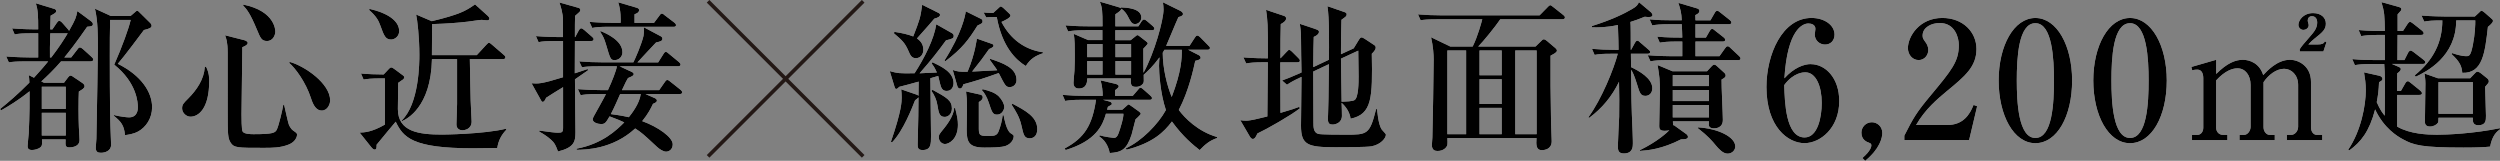 <?xml version="1.0" encoding="UTF-8"?><svg id="_レイヤー_2" xmlns="http://www.w3.org/2000/svg" viewBox="0 0 696.27 44.78"><rect x="0" y="0" width="696.27" height="44.78" fill="#808080" stroke="none"/><defs><style>.cls-1{fill:none;stroke:#231815;stroke-miterlimit:10;stroke-width:1.03px;}.cls-2,.cls-3{stroke-width:0px;}.cls-3{fill:#fff;}</style></defs><g id="_レイヤー_1-2"><path class="cls-3" d="m25.27,17.1h-8.27c-1.86,2.18-4.09,4.32-5.5,5.59l.77.36h5.55l1.18-1.55c.14-.18.41-.45.64-.45.27,0,.54.18.77.36l2.5,1.68c.32.23.64.5.64.91,0,.59-.64.91-1.59,1.5-.05,1.14-.09,2.41-.09,4.86,0,.73,0,4.27.23,7.41,0,.32.05,1,.05,1.23,0,2.05-2.55,2.05-2.82,2.05-1.14,0-1.14-.5-1.05-2.23h-6.59c.05,1.27.05,1.73-.27,2.05-.64.68-1.86.91-2.5.91-.91,0-1.23-.41-1.23-1.05,0-.36.27-3.09.32-3.68.23-4.73.27-9.64.23-11.64-3.14,2.55-6,4.23-7.91,5.32l-.32-.36c2.32-1.86,5.04-4.18,8.18-7.36-.04-1.09-.09-1.41-.18-2.09l1.45.73c2.18-2.36,3.23-3.64,3.96-4.55h-6.05c-2.77,0-3.77.09-4.91.27l-.73-1.64c2.77.23,5.95.27,6.45.27h2.46v-6.73h-1.64c-2.77,0-3.77.09-4.91.32l-.73-1.68c2.73.23,5.96.27,6.46.27h.82c0-3.77-.05-5.41-.68-7.27l5.09,1.55c.18.05.59.18.59.59,0,.45-.14.55-1.55,1.32,0,.14-.04,2.55-.09,3.82h.59l1.23-1.82c.23-.32.41-.55.68-.55.36,0,.68.36.82.5l1.55,1.77c.18.18.27.32.36.5,1.86-3.27,1.95-3.68,2.32-5.5l3.86,2.86c.27.23.46.45.46.77,0,.5-.36.64-1.59.73-3.05,4.41-5.09,7-6.36,8.55h1.91l1.73-2.23c.18-.23.36-.55.68-.55s.59.23.86.45l2.41,2.18c.32.27.46.5.46.73,0,.41-.36.5-.68.5Zm-6.95,7.05h-6.68v6.18h6.68v-6.18Zm0,7.27h-6.68v6.32h6.68v-6.32Zm.27-22.14h-4.59c-.09,3.59-.14,4.86-.09,6.73h.36c2.23-2.91,3.59-5.05,4.59-6.73h-.27Zm19.86,27.36c-1.32.68-2.59.86-3.64,1-.23-2.64-1.05-3.77-3.14-5.41l.09-.18c1.77.45,3.68.64,4.18.64,2.46,0,2.46-2.41,2.46-2.77,0-1.27-.23-6.82-6.59-11.91,2.23-5.05,4.05-10.09,4.59-12.46h-5.73c-.09,3-.09,6.91-.09,10,0,12.77.09,18.64.32,23.59.04.64.04,1.09.04,1.18,0,1.82-1.86,2.23-2.82,2.23-.86,0-1.45-.23-1.45-1.41,0-.41.18-2.14.18-2.5.18-7.95.41-24,.41-25.41,0-3.32,0-7.46-.82-10.82l4.46,2.05h5.45l1.23-1.05c.18-.18.41-.41.64-.41s.45.27.68.5l2.86,2.82c.27.23.46.59.46.86,0,.5-.55.82-2.14,1.18-.77,1.05-5.59,7.5-7.27,9.41,6.5,3.23,9.55,7.86,9.55,12.09,0,3.09-1.73,5.59-3.91,6.77Z"/><path class="cls-3" d="m57.36,18.55c.91,1.68.91,3.32.91,3.95,0,7.86-3.05,10-5.23,10-1.09,0-2.32-1-2.32-2.32,0-1.05.36-1.41,1.68-2.73,2.41-2.41,4.41-5.36,4.64-8.77l.32-.14Zm10.68-7.36c.14.05.95.27.95.77,0,.55-1,1-1.5,1.18,0,2.95-.23,16.05-.23,18.68,0,.82,0,4.36.32,4.82.46.73,2.36.73,3.05.73,5.41,0,6.05-.36,6.5-1.36.55-1.18,1.55-5.45,1.77-6.82h.23c.27.95,1.05,5.09,1.46,5.86.09.14.54.95,1,1.27,1.04.73,1.14.77,1.14,1.27,0,.36-.36,1.91-2.36,2.68-2.32.91-4.5.91-7,.91-7.23,0-8.23,0-9.14-1.45-.77-1.23-.82-2.23-.82-8.59V14.69c0-3.05-.41-4-.73-4.86l5.36,1.36Zm-.27-9.91c8.91,1.82,8.91,7.23,8.91,7.55,0,.77-.55,2.59-2.32,2.59-1.5,0-1.82-.82-2.77-3.09-1.95-4.68-2.82-5.68-3.91-6.86l.09-.18Zm12.91,15.96c4.04,1.09,11.27,5.95,11.27,10.73,0,1.05-.73,2.82-2.36,2.82-1.41,0-2.32-1.32-3-3.5-1.41-4.36-4.36-8.36-6.05-9.77l.14-.27Z"/><path class="cls-3" d="m106.17,21.83c-2.77,0-3.77.14-4.91.32l-.73-1.68c1.77.18,4.46.27,6.32.27l1.5-1.59c.18-.18.36-.36.64-.36.23,0,.41.14.68.32l2.59,1.91c.14.09.32.27.32.5,0,.41-.32.64-.77.91-.27.18-.59.41-.91.64,0,1.14-.09,6.23-.09,7.27,0,6.36,5.82,7.14,12.32,7.14.18,0,11.59-.09,17.86-1.64v.32c-1.41,1.5-2.18,3-2.5,5.05-1.09,0-4.5.09-6.82.09-16.77,0-19.36-3-21.46-7.41-1.09,1.27-3.55,4.27-5.32,6.41,0,.82,0,1.36-.55,1.36-.36,0-.64-.32-.91-.64l-3.27-4.09c1.27-.05,3.32-.09,7.04-2.23v-12.86h-1.04Zm-3.32-19.36c4.64,1,8.32,3.14,8.32,6.18,0,1.64-1.41,2.36-2.23,2.36-1.59,0-2-1.09-3-3.86-.5-1.45-1.18-2.64-3.09-4.32v-.36Zm29.91,12.91l2.68-2.91c.5-.5.55-.55.73-.55.27,0,.68.36.82.5l3.32,2.86c.27.23.45.36.45.68,0,.41-.36.5-.68.5h-9.23c.04,1.64.18,10.55.23,11.55.04.91.27,5.59.27,5.82,0,2.09-1.86,2.45-2.59,2.45-.55,0-1.64-.27-1.64-1.64,0-1.59.18-4.09.18-5.68v-12.5h-7c-.27,13.46-7.09,16.73-8.32,17.27l-.14-.14c4.96-4.68,4.96-16.36,4.96-18.32,0-4.77-.55-9.73-.91-11.23l4.36,1.86c7.86-1.91,9.46-2.86,12.05-4.68l3.64,3.27c.27.27.36.5.36.68,0,.32-.27.5-.64.5-.23,0-1.27-.14-1.5-.14-.59,0-3.36.45-3.91.5-2.77.32-5.59.55-9.91.68,0,1.59-.05,7.96-.05,8.64h12.46Z"/><path class="cls-3" d="m164.67,11.42h-4.55l-.04,9c1.18-.41,3.32-1.09,3.55-1.18l.23.27c-.18.14-2.5,1.73-3.73,2.59,0,3,.14,12.64.14,14.77,0,2.73-.5,4.23-4.86,5.32-.77-2-.91-2.32-2-3.32-1.18-1.05-2.23-1.64-3.23-2.23v-.27c2.91.41,4.45.59,5.14.59,1.18,0,1.5-.09,1.5-1.36v-11.32c-.41.23-4.59,2.82-4.73,2.95-.18.41-.46,1.14-.96,1.14-.23,0-.32-.23-.41-.36l-2.68-4.82c1.77.14,2.64.23,8.77-1.68v-10.09h-1.91c-2.77,0-3.77.09-4.91.32l-.73-1.68c2.77.23,5.95.27,6.45.27h1.09v-4.64c0-2-.68-4.05-1-5l5.32,1.5c.23.05.5.23.5.59,0,.23-.09.41-.23.55-.18.23-1.09.91-1.23,1.09-.05.45-.05,3.95-.05,5.91h.09l1-1.86c.14-.18.32-.59.68-.59.27,0,.68.36.86.5l2.14,1.86c.27.23.45.41.45.68,0,.41-.36.5-.68.5Zm24.64,14.77h-9.54l2.68,1.18c.27.14.5.36.5.64,0,.41-.45.64-1.09.91-.59,1.27-1.32,2.73-3,4.82,4.41,1.59,8.5,4.5,8.5,6.45,0,1.45-1.05,2.05-1.86,2.05s-1.91-.77-2.5-1.32c-3.86-3.59-4.32-4-6.09-5.14-6.36,5.86-13.95,5.91-16.32,5.95v-.32c7.27-1.36,11.27-5.32,13.27-7.32-.68-.32-1.73-.82-4.09-1.68-1.04,1.77-1.27,2.14-2.36,2.14-.86,0-2.32-.41-2.32-1.27,0-.32.14-.59.27-.86.46-.86,2.91-5.18,3.41-6.23h-2.14c-3.18,0-4.05.18-4.91.32l-.77-1.68c2.18.18,4.32.27,6.5.27h1.86c1.14-2.41,2.36-5.55,2.5-6.64h-4.82c-3.18,0-4.05.14-4.91.27l-.77-1.64c2.18.18,4.32.27,6.5.27h8.59c.5-.95,2.32-5.14,2.82-7.36.05-.32.18-1.18.09-2.41l4.86,2.59c.27.18.32.55.32.59,0,.68-.68.82-1.77,1.05-.77.77-4.36,4.68-5.18,5.55h5.77l1.46-2.32c.18-.32.36-.59.68-.59s.59.32.82.5l2.82,2.32c.18.18.45.41.45.68,0,.45-.45.5-.73.5h-16.23l3.5,1.64c.18.09.41.23.41.55,0,.27-.14.5-1.59,1.09-.41.68-.54.91-1.68,3.36h10.36l1.59-2.27c.18-.27.36-.55.68-.55s.5.23.82.45l2.86,2.27c.18.14.45.41.45.68,0,.5-.41.5-.68.5Zm-1.73-18.73h-17.73c-2.77,0-3.77.09-4.91.32l-.77-1.68c2.77.23,6,.27,6.5.27h2.18c.04-.86.09-3.5-.68-5.73l5.27,1.55c.09.05.55.14.55.64,0,.77-1.05,1.05-1.27,1.14v2.41h5.41l1.5-2c.18-.27.41-.59.68-.59.32,0,.55.23.86.5l2.64,2c.18.14.46.41.46.68,0,.45-.41.5-.68.5Zm-16.32,9.27c-1.18,0-1.23-.09-2.5-4.41-.45-1.45-.64-2-1.59-3.45l.09-.23c1.41.59,6.09,2.55,6.09,5.91,0,1.36-1.09,2.18-2.09,2.18Zm1.46,9.46c-.59,1.32-1.55,3.59-2.59,5.59,2.77.36,4.23.68,5,.86.73-.91,3-3.77,3.32-6.45h-5.73Z"/><path class="cls-3" d="m265.25,9.33c.23.14.36.36.36.64,0,.73-.23.77-2.14,1.27-2,2.77-4.23,5.64-7.36,9.18.27-.05,3.27-.14,4.82-.23-.73-1.59-.95-1.82-1.45-2.5l.23-.36c2.55,1.23,5.86,2.77,5.86,5.82,0,.95-.5,2.18-1.91,2.18-1.14,0-1.55-.77-1.86-2.09-.09-.32-.41-1.77-.5-2.09-.59.18-1.27.36-2.18.64.05,2.59.18,14.32.18,16.09,0,2.23,0,3.91-2.36,3.91-1.32,0-1.36-.77-1.36-1.55.18-8.09.23-8.77.23-13.14-.23.32-.64.59-.95.82-.77,1.95-3.27,8.5-6.41,11.73l-.32-.18c3-8.68,3-11.23,3-12.32,0-.77-.05-1.59-.14-2.27l4.23,1.45c.23.09.46.18.59.36l.05-3.96c-1.68.5-4,1.09-5.41,1.45-.18.18-.55.59-.82.59-.32,0-.41-.32-.5-.64l-1.32-4.32c2.18.59,2.73.68,6.91.59,2.73-4.23,5.41-9.46,6.05-13.64l4.5,2.55Zm-16.14-.45c2.18.32,3.86.73,5.23,1.27,1.77-4.55,2-5.14,2.5-8.82l4.55,2.27c.27.14.41.27.41.55,0,.45-.46.73-1.59,1.05-1.04,1.23-1.32,1.59-4.82,5.5.55.41,1.77,1.27,1.77,3.14,0,1.23-.73,2.36-2.09,2.36-1.18,0-1.55-.82-2.09-2.09-1-2.27-1.77-2.91-4.04-4.86l.18-.36Zm10.64,16.14c3.91,2.14,5.36,2.95,5.36,5.18,0,1.64-1.14,2.36-2,2.36-1.5,0-1.68-1.18-2.05-3.36-.18-1.27-.86-2.86-1.68-3.91l.36-.27Zm6.27,5.09c.55,2.23.77,3.27.77,4.64,0,4.05-2.55,5.36-3.59,5.36-.73,0-1.73-.64-1.73-1.86,0-.73.04-.77,1.45-2.5.46-.59,2.73-3.36,2.82-5.68l.27.05Zm7.27-24.82c.23.14.36.32.36.64,0,.5-.14.59-1.41,1.18-2.5,4-4.23,6.36-8.95,9.95l-.23-.23c4.77-7.5,5.82-12.59,5.91-13.68l4.32,2.14Zm2.5,11.09c3.46,1.18,7.32,2.45,7.32,5.91,0,1.18-.86,1.96-1.86,1.96-1.09,0-1.23-.27-3.09-3.91-4,1.45-6.82,2.32-9.86,3.14-.09.32-.32,1.18-.96,1.18-.32,0-.59-.32-.68-.59l-1.32-4.59c1.23.45,2.09.55,4.14.5,2.14-5.09,2.55-9.09,2.59-9.23l4.27,1.5c.23.09.36.27.36.5,0,.36-.59.64-1.23.91-1.91,2.73-2.18,3.05-4.73,6.27.41,0,6-.32,7-.36-.27-.5-1.82-2.5-2.09-2.95l.14-.23Zm-2.68,10c.18.05.59.23.59.68,0,.68-.5,1-1.09,1.36v7.5c0,1.95.5,1.95,3.05,1.95,1.41,0,2.09-.23,2.5-1.41.55-1.45.91-2.86,1.09-4.36h.27c.14.86.77,4.23,1.95,5,.77.5.86.55.86.91,0,.41-.32,1.86-2.14,2.59-1.23.5-4.32.5-6.05.5-4.45,0-4.91-1.68-4.91-5.18,0-.91.09-5.09.09-5.96,0-2.14-.09-3.14-.27-4.5l4.05.91Zm.55-1.55c2.09.5,3.41,1,4.45,1.95.91.91,1.59,2.14,1.59,3.05,0,.55-.55,2.09-2,2.09-1.18,0-1.41-.55-2.32-3.36-.5-1.5-1.23-2.77-1.91-3.45l.18-.27Zm3.09-20.09c-.18,0-1.09,0-2.09.09l-.73-1.36c.95.09,1.09.09,2.68.14l1.59-1.45c.14-.14.36-.36.54-.36s.59.32.73.45l1.59,1.5c.18.18.36.36.36.59,0,.64-1.64,1.36-2.5,1.77,2.5,4.82,6.5,7.73,11.55,8.45v.27c-1.96.64-3.5,1.5-4.77,3.55-2.73-1.64-6.59-5.32-8.09-13.64h-.86Zm5.23,24.14c3.59,1.91,6.91,3.64,6.91,7.09,0,1.91-1.09,2.55-2.09,2.55-1.54,0-1.73-.95-2.32-3.55-.5-2.36-1.68-4.18-2.73-5.82l.23-.27Z"/><path class="cls-3" d="m308.02,31.65c-.95,3.32-2.77,7.55-11.23,10.14l-.27-.45c5.55-2.95,7.68-6.46,8.73-13.55h-3.68c-3.14,0-4,.18-4.91.32l-.73-1.68c2.14.18,4.32.27,6.45.27h4.73c0-1.36-.14-2.68-.59-4.32l4.05.95c.36.09,1,.27,1,.73,0,.32-.5.68-1,1.05v1.59h4.91l1.45-1.68c.14-.14.41-.59.68-.59s.64.27.91.55l1.86,1.64c.23.23.45.41.45.68,0,.5-.45.5-.68.5h-12.96l1.73.45c.32.09.73.27.73.64,0,.27-.09.32-1.09.86-.14.5-.14.55-.23.82h4.23l1.32-1.18c.09-.05.32-.32.41-.32s.32.14.64.36l2.23,1.59c.18.14.55.41.55.68,0,.23-1.32,1.41-1.46,1.55-.18.59-.91,3.59-1.09,4.23-1.41,4.27-2.82,4.91-6.09,5.14-.14-.68-.68-3.23-2.91-4.59l.09-.36c1.23.41,3.73.73,3.95.73.91,0,1.18-.73,1.77-2.59.86-2.73.91-3.55.91-4.14h-4.86Zm-5.64-23.23c-2.77,0-3.77.14-4.91.32l-.73-1.68c2.77.27,5.96.27,6.46.27h3.86c0-4.41-.09-5.18-.73-6.86l4.95,1.45c.73.23.77.23.91.41v-.27c1.5.05,5.68.23,5.68,2.82,0,1-.82,1.82-1.73,1.82s-1.23-.59-2.09-2.27c-.18-.32-.73-1.36-1.77-2-.09.55-.64.86-1.64,1.55v3.36h6.41l.86-1.36c.14-.18.41-.55.68-.55s.64.23.86.45l1.59,1.36c.23.23.45.41.45.73,0,.41-.41.45-.73.45h-10.14v2.77h4.27l1.27-1c.23-.18.45-.41.64-.41s.55.32.68.41l1.59,1.23c.23.18.59.45.59.68s-1.09,1.32-1.23,1.45c0,3.82,0,5.18.04,6.73,3.05-5.5,5.59-14.73,5.59-17.64,0-.68-.09-1.32-.18-2l4.82,2.36c.64.32.77.68.77.91,0,.32-.27.59-1.27.86-.59,1.23-3.09,7.32-3.41,8h6.5l1.45-2.23c.23-.36.41-.64.73-.64s.73.41.91.59l2.14,2.18c.36.36.46.45.46.68,0,.45-.36.5-.68.5h-5.41l2.86,1.45c.27.14.64.36.64.82s-.86.68-1.5.82c-.46,2.09-1.77,8.32-4.59,13.68,1.64,2.23,5.32,6,10.68,7.55v.27c-2.18.73-3.46,1.91-4.86,3.36-1.73-1.36-4.59-3.64-7.73-7.96-2.23,2.95-5.27,5.96-12.64,7.86l-.18-.41c4.36-2,8.95-6.64,11.14-10.64-1.59-4.73-1.91-10.46-1.91-12.32,0-1.09.09-1.82.14-2.36-1.86,2.55-3.41,3.95-4.41,4.86.05,1.77.05,1.95-.09,2.27-.18.41-.82,1.09-2.05,1.09-1.5,0-1.45-.68-1.45-2.36h-12.14c0,.59.04,2.82-2.32,2.82-1.32,0-1.5-1-1.5-1.55s.23-2.91.27-3.41c.09-1.95.09-3.5.09-4.59,0-1.68,0-4.32-.32-5.68l4,1.73h4v-2.77h-4.68Zm.41,3.86v3.64h4.27v-3.64h-4.27Zm0,4.73v3.77h4.27v-3.77h-4.27Zm12.23-1.09v-3.64h-4.36v3.64h4.36Zm0,4.86v-3.77h-4.36v3.77h4.36Zm9.27-6.91s-.32.55-.46.82c0,4.41,1.23,9.23,2.5,12.32,2.73-7.14,2.82-10.77,2.82-13.14h-4.86Z"/><path class="cls-3" d="m350.2,37.15c-.27.59-.64,1.55-1.27,1.55-.32,0-.59-.27-.82-.64l-2.68-4.59c.59.09,1,.14,1.54.14.64,0,1.27,0,6-1.18.09-8.77.09-9.73.14-15.09h-1.14c-2.77,0-3.77.14-4.91.32l-.77-1.68c2.64.23,5.59.27,6.82.27.05-9.59-.09-10.68-.5-13.5l4.91,1.64c.32.09.68.32.68.73,0,.73-.91,1.27-1.5,1.59-.09,2-.09,6.36-.09,9.55l1.68-1.77c.5-.5.55-.59.73-.59.32,0,.68.36.82.5l1.77,1.77c.36.36.41.45.41.73,0,.41-.41.45-.68.45h-4.77c0,5.86,0,6.68.05,14.09,3.14-.91,4.05-1.23,5.23-1.68l.18.41c-2.64,2.05-9.18,5.77-11.82,7Zm31.82,3.59c-1.36.27-8.18.27-10.09.27-7.77,0-9.59-.64-9.59-6,0-1.95.14-11.46.14-13.59-2.36,1.09-3.09,1.55-4.05,2.18l-1.36-1.18c1.64-.59,2.73-1.05,5.41-2.23-.05-1.41-.14-8.36-.14-9.91-.05-1.86-.18-2.64-.32-3.64l4.46,1.5c.73.23.86.45.86.73,0,.68-.86,1.14-1.45,1.41-.05,1.95-.14,4.32-.14,8.41l4.36-2.05c.05-3.64.14-11.86-.41-14.91l4.5,1.55c.54.18.86.32.86.68,0,.55-.18.64-1.45,1.55-.09,2.59-.18,7.18-.14,9.59l3.55-1.64,1.27-2.09c.5-.82.68-.95.91-.95s.54.14,1.14.55l2.27,1.5c.32.18.54.41.54.77,0,.68-.68,1.32-1.09,1.73.23,12.32.09,16.82-5.91,18.09-.18-1.77-1.41-3.5-2.5-4.41.05.55.09,3.23.09,3.59,0,2-1.86,2.45-2.59,2.45-.82,0-1.32-.27-1.32-1.59,0-.09.05-.55.05-1.23.09-2.14.14-4.77.23-14l-4.36,2.05c0,2,.05,11.95.05,14.18,0,1.27,0,2.77,1.32,3.18.64.23,6.5.23,7.68.23,6,0,6.68,0,8.46-7.14l.27.05c.04.18.27,4.18,1.32,5.68.14.23,1.14,1.14,1.14,1.41,0,.95-1.41,2.73-3.95,3.23Zm-3.73-26.64l-4.82,2.23c.04,3.23.14,9.68.18,12,1.23-.05,2.96-.09,3.59-.45,1.14-.68,1.14-5.05,1.14-6.64,0-.05-.05-5.36-.09-7.14Z"/><path class="cls-3" d="m410.15,12.96c1.45-2.91,2.45-6.73,2.68-7.59h-12.27c-3.14,0-4.04.14-4.91.27l-.73-1.64c2.14.18,4.32.27,6.46.27h27.41l2.14-2.18c.18-.18.59-.64.82-.64s.46.23.82.5l2.82,2.23c.18.14.45.36.45.68,0,.45-.45.5-.68.5h-17.32c-1.27,1.91-4.77,6.23-6.14,7.59h15.96l1.5-1.45c.36-.36.5-.55.77-.55.32,0,.59.18.91.45l2.41,2.05c.18.14.36.41.36.64,0,.45-.64.82-1.77,1.41-.05,3.77,0,12.32.14,18.5,0,.77.18,4.5.18,5.32,0,2.23-1.95,2.5-2.77,2.5-1.59,0-1.59-1.5-1.46-3.36h-24.82c.09,1.82,0,1.95-.14,2.23-.14.32-.91,1.36-2.59,1.36-.73,0-1.59-.23-1.59-1.68,0-.27.14-1.77.14-2.09.09-1.77.36-19.59.36-21.77,0-1.23-.14-3.59-.73-6.14l5.36,2.59h6.23Zm-7.05,1.09v23.32h5.23V14.05h-5.23Zm15.14,6.91v-6.91h-6.18v6.91h6.18Zm0,8v-6.91h-6.18v6.91h6.18Zm0,8.41v-7.32h-6.18v7.32h6.18Zm9.73,0V14.05h-5.96v23.32h5.96Z"/><path class="cls-3" d="m442.38,32.65c3.68-5,7.18-13.68,8.18-17.68h-1.54c-2.77,0-3.77.09-4.91.32l-.73-1.68c2.14.18,4.32.27,6.45.27h.95c0-1-.05-3.77-.18-6.91-3.5.73-5.68.68-7.23.64v-.36c5.5-1.73,8.95-3.41,11.18-4.73,1.36-.77,1.59-1.23,1.91-1.91l3.41,2.86c.18.18.36.5.36.73,0,.27-.14.55-1.05.55-.36,0-.73-.05-1.09-.09-1.77.73-2.73,1.05-4,1.45.09.77.09,4.36.09,7.77h.09l1.05-1.91c.14-.27.36-.64.68-.64s.64.32.86.55l2.23,1.91c.23.18.5.41.5.68,0,.41-.41.5-.73.5h-4.64l.05,3.73c2.14,1,5.91,3.09,5.91,5.86,0,1.59-1.09,2.14-1.91,2.14-1.36,0-1.59-.77-2.41-3.46-.68-2.14-1.09-3.09-1.59-3.82.05,7.09.09,9.95.41,17.09.09,2.18.09,3.36.09,3.41,0,.86,0,2.82-2.5,2.82-1.59,0-1.68-.95-1.68-2.09,0-1.27.32-7,.36-8.14.05-3.27.05-6.5-.04-9.73-1.96,4.05-4.73,7.41-8.32,10.05l-.23-.18Zm33.05-12.82l1.27-1.36c.23-.27.45-.45.77-.45.27,0,.55.23.73.41l1.95,1.77c.23.18.46.5.46.82,0,.41-.23.64-1.14,1.14-.05,1.77.36,9.64.36,11.23,0,2.36-2.14,2.36-2.5,2.36-.18,0-1.41,0-1.41-1,0-.18.05-.82.05-.95h-10.05c0,.18.05,1,.05,1.18l.14-.18,3.55,2.55c.23.18.45.45.45.77,0,.68-1.04.68-1.91.68-5.32,2.73-9.27,3.09-11.45,3.23v-.23c4.95-2.41,7.68-5,8.18-5.55-.27.09-.59.18-1.23.18-1.27,0-1.59-.36-1.59-1.36,0-1.45.18-8,.18-9.32,0-3.68-.09-4.32-.64-7.64l4.14,1.73h9.64Zm.95-14.18l1.18-2.05c.14-.27.36-.59.68-.59s.5.18.91.5l2.59,2.05c.23.18.46.41.46.73,0,.41-.41.45-.68.45h-9.32v3.73h2.91l1.05-1.82c.18-.32.36-.59.68-.59s.55.23.86.5l2.32,1.82c.23.18.45.36.45.73,0,.41-.36.45-.68.45h-7.59v4.09h6.68l1.55-2.18c.18-.27.41-.59.73-.59s.5.18.82.5l2.32,2.18c.23.23.45.41.45.73,0,.41-.36.45-.68.45h-19.5c-2.82,0-3.77.14-4.91.32l-.77-1.68c2.14.18,4.32.27,6.5.27h3.14v-4.09h-1.36c-2.77,0-3.77.14-4.91.32l-.73-1.68c2.73.27,5.73.27,7,.27,0-.09-.09-3.41-.14-3.73h-3.32c-2.77,0-3.77.14-4.91.32l-.73-1.68c2.14.23,4.32.27,6.45.27h2.5c-.09-2.09-.32-2.91-.95-4.86l5.23,1.55c.41.14.64.36.64.68,0,.68-.77,1-1.14,1.18q.05.55.05,1.45h4.18Zm-10.5,15.27v3.05h10.09v-3.05h-10.09Zm0,4.14v3.09h10.09v-3.09h-10.09Zm0,4.18v3.45h10.09v-3.45h-10.09Zm7,6.23c5.64.32,10.41,2.68,10.41,5.32,0,1.09-.96,2-2.14,2-1.32,0-2.54-1.41-3.23-2.23-1.09-1.32-2.14-2.59-5.05-4.86v-.23Z"/><path class="cls-3" d="m504.33,17.87c4,0,7.91,3.77,7.91,10.27,0,7.59-5.32,11.73-9.68,11.73-4.59,0-10.59-4.5-10.59-15.64,0-9,4.36-19.23,12.55-19.23,3.54,0,6.41,1.95,6.41,4.64,0,1.64-1.09,2.77-2.64,2.77-1.45,0-2.86-1.09-2.86-2.82,0-.23.18-1.32.18-1.55,0-1.18-1.14-1.5-1.96-1.5-1.68,0-5.86,1.82-6.68,15.27,2.68-3,5.5-3.96,7.36-3.96Zm-1.73,20.41c3.64,0,4.77-5.64,4.77-9.59,0-4.64-1.59-8.55-4.59-8.55-.41,0-3.23,0-5.86,3.55.14,4.73.41,14.59,5.68,14.59Z"/><path class="cls-3" d="m518.69,44.01c2.41-2.09,2.5-3.23,2.5-3.55,0-.45-.32-.55-.5-.64-.77-.27-2.27-.86-2.27-2.86,0-1.59,1.27-2.91,2.91-2.91,1.41,0,2.91,1.09,2.91,3,0,1.23-.64,4.36-4.77,7.73l-.77-.77Z"/><path class="cls-3" d="m530.37,37.78c2.5-4.91,3.32-6.41,7.36-11.23,5.82-7,7.82-9.41,7.82-14,0-2.05-1.05-6.14-5.32-6.14-2.23,0-4.77,1.14-4.77,3.5,0,.73.18.95.86,1.91.27.36.73,1.14.73,2.09,0,1.41-1.05,2.82-2.68,2.82-1.77,0-3-1.55-3-3.32,0-3.23,3.18-8.41,9.59-8.41,5.77,0,9.5,3.95,9.5,8.64,0,4.95-3.18,7.59-8.45,11.91-2.27,1.91-5.86,4.86-8.36,9.27h8.64c4.5,0,6.32-2.95,7.36-5.59l1,.36-2.23,9.41h-18.05v-1.23Z"/><path class="cls-3" d="m577.1,22.42c0,9.91-4.18,17.46-10.23,17.46s-10.23-7.77-10.23-17.46,4.23-17.41,10.23-17.41,10.23,7.73,10.23,17.41Zm-15.41,0c0,6.05.46,16,5.18,16s5.18-9.64,5.18-16c0-5.96-.45-15.96-5.18-15.96s-5.18,9.68-5.18,15.96Z"/><path class="cls-3" d="m603.46,22.42c0,9.91-4.18,17.46-10.23,17.46s-10.23-7.77-10.23-17.46,4.23-17.41,10.23-17.41,10.23,7.73,10.23,17.41Zm-15.41,0c0,6.05.45,16,5.18,16s5.18-9.64,5.18-16c0-5.96-.45-15.96-5.18-15.96s-5.18,9.68-5.18,15.96Z"/><path class="cls-3" d="m610.32,18.65l6.91-2v3.95c3.05-3.09,5.46-3.95,7.41-3.95s4.68,1,5.68,4.27c1.09-1.18,3.91-4.27,7.45-4.27,2.41,0,5.86,1.77,5.86,6.14v12.64c0,1.41.82,2.14,1.64,2.14h1.5v1.45h-9.86v-1.45h1.18c1,0,1.96-1,1.96-2.27v-11.64c0-2.77-1.86-4.5-3.91-4.5-2.23,0-4.41,1.77-5.73,3.73v12.55c0,1.14.77,2.14,1.77,2.14h1.36v1.45h-9.82v-1.45h1.18c1.18,0,1.91-1.27,1.91-2.27v-11.64c0-2.73-1.5-4.64-3.64-4.64-1.32,0-3.36.55-5.96,3.36v13.18c0,1,.68,2,1.96,2h1.18v1.45h-9.86v-1.45h1.46c1,0,1.68-.86,1.68-2v-13.82c0-1.09-.36-2.36-1.64-2.36-.14,0-.73,0-1.45.18l-.23-.91Zm36.77-4.32h-6.59v-.64c.59-.91.82-1.18,2.77-3.41,1.18-1.36,2.09-2.41,2.09-4,0-1.18-.64-1.77-1.46-1.77s-1.18.59-1.18,1.23c0,.32.27.91.27,1.27,0,.86-.86,1.32-1.45,1.32-.73,0-1.41-.59-1.41-1.41,0-1.18,1.27-3.27,4.09-3.27,2.27,0,3.55,1.32,3.55,2.91s-.82,2.36-3.14,4.18c-.46.36-1.27,1.09-1.73,1.64h2.64c1.04,0,1.64-.18,1.95-.86l.45.23-.86,2.59Z"/><path class="cls-3" d="m693.54,40.83c-1.36.14-3.23.27-7.41.27-11.64,0-13.91-.64-17-2.36-1.41-.77-5.18-3-7.64-8.27-1.59,6.14-4,9.14-7.18,11.41l-.32-.18c3.59-5.27,4.91-12.41,4.91-16.64,0-1.86-.23-3.18-.5-4.91l4.27.95c.36.09.86.36.86.86,0,.41-.14.45-.95.95-.09,2.32-.27,3.59-.64,5.55.95,2.23,1.82,3.27,2.23,3.77.09-8.5.09-11.77-.14-14.41h-3.27c-2.77,0-3.77.14-4.91.32l-.73-1.68c2.73.27,4.86.27,6.45.27h2.64v-7h-1.68c-2.77,0-3.77.14-4.91.32l-.73-1.68c2.73.27,5.96.27,6.46.27h.86c-.09-4.27-.09-5.18-.96-8.05l4.86,1.36c.59.18.68.32.68.59,0,.36-.09.45-1.04,1.45v4.64h1.5l1.27-1.95c.14-.23.45-.59.68-.59.27,0,.64.32.91.5l2.45,1.95c.23.18.45.41.45.73,0,.41-.41.45-.68.45h-6.59c0,1.95-.05,5.09-.05,7h1.96l1.04-2.05c.14-.27.41-.59.73-.59.18,0,.5.23.82.45l2.77,2.14c.18.14.46.36.46.68,0,.41-.36.45-.68.45h-8.64l1.77.77c.32.14.73.27.73.68,0,.36-.41.77-1,1.18l-.04,4.91h1.05l1.23-2.14c.09-.18.36-.59.73-.59.23,0,.5.27.82.5l2.64,2.14c.18.18.45.41.45.68,0,.45-.41.5-.73.5h-6.18v8.82c3.55,2.09,8.45,2.27,11.09,2.27,2.91,0,10.18-.32,17.55-1.82v.32c-1.64,1.09-2.36,2.82-2.73,4.77Zm-.64-33.32c-.82,7.18-1.46,13-7.14,12.77-.14-1.68-.54-3-3-5.23l.18-.27c.77.27,2.55.86,3.91.86.82,0,1.23,0,1.86-3.09.64-3.23.68-5.77.68-6.86h-5.32c0,10.14-8.32,14.27-11.27,15.68l-.27-.41c5.23-4.23,7.68-9.23,7.68-15.27-2.77,0-3.77.09-5.04.32l-.77-1.68c2.77.23,6,.27,6.5.27h8.36l1.14-1.05c.5-.5.54-.55.73-.55.27,0,.91.55.95.59l1.91,1.68c.32.27.32.41.32.55,0,.5-.82,1.18-1.41,1.68Zm-.77,16.64c0,1.14.23,6.82.23,8.09s0,2.64-2.14,2.64c-1.59,0-1.55-1.18-1.5-2.09h-9.59c0,.77,0,1.18-.18,1.45-.36.5-1.18,1-2.18,1-.5,0-1.41-.14-1.41-1.27,0-1.55.14-9.05.14-10.73,0-1.05-.14-2.05-.27-2.77l3.73,1.32h9l1.18-1.23c.23-.23.5-.59.82-.59.41,0,.82.32,1,.45l1.64,1.32c.23.18.55.41.55.91,0,.41-.14.5-1,1.5Zm-3.41-1.27h-9.59v8.82h9.59v-8.82Z"/><path class="cls-2" d="m25.27,17.1h-8.27c-1.86,2.18-4.09,4.32-5.5,5.59l.77.36h5.55l1.18-1.55c.14-.18.41-.45.64-.45.27,0,.54.18.77.36l2.5,1.68c.32.23.64.5.64.91,0,.59-.64.91-1.59,1.5-.05,1.14-.09,2.41-.09,4.86,0,.73,0,4.27.23,7.41,0,.32.05,1,.05,1.23,0,2.05-2.55,2.05-2.82,2.05-1.14,0-1.14-.5-1.05-2.23h-6.59c.05,1.27.05,1.73-.27,2.05-.64.68-1.86.91-2.5.91-.91,0-1.23-.41-1.23-1.05,0-.36.27-3.09.32-3.68.23-4.73.27-9.64.23-11.64-3.14,2.55-6,4.23-7.91,5.32l-.32-.36c2.32-1.86,5.04-4.18,8.18-7.36-.04-1.09-.09-1.41-.18-2.09l1.45.73c2.18-2.36,3.23-3.64,3.96-4.55h-6.05c-2.77,0-3.77.09-4.91.27l-.73-1.64c2.77.23,5.95.27,6.45.27h2.46v-6.73h-1.64c-2.77,0-3.77.09-4.91.32l-.73-1.68c2.73.23,5.96.27,6.46.27h.82c0-3.77-.05-5.41-.68-7.27l5.09,1.55c.18.05.59.18.59.59,0,.45-.14.55-1.55,1.32,0,.14-.04,2.55-.09,3.82h.59l1.23-1.82c.23-.32.41-.55.68-.55.36,0,.68.36.82.5l1.55,1.77c.18.18.27.32.36.5,1.86-3.27,1.95-3.68,2.32-5.5l3.86,2.86c.27.23.46.45.46.77,0,.5-.36.64-1.59.73-3.05,4.41-5.09,7-6.36,8.55h1.91l1.73-2.23c.18-.23.36-.55.68-.55s.59.23.86.45l2.41,2.18c.32.27.46.5.46.73,0,.41-.36.5-.68.5Zm-6.95,7.05h-6.68v6.18h6.68v-6.18Zm0,7.27h-6.68v6.32h6.68v-6.32Zm.27-22.14h-4.59c-.09,3.59-.14,4.86-.09,6.73h.36c2.23-2.91,3.59-5.05,4.59-6.73h-.27Zm19.86,27.36c-1.32.68-2.59.86-3.64,1-.23-2.64-1.05-3.77-3.14-5.41l.09-.18c1.77.45,3.68.64,4.18.64,2.46,0,2.46-2.41,2.46-2.77,0-1.27-.23-6.82-6.59-11.91,2.23-5.05,4.05-10.09,4.59-12.46h-5.73c-.09,3-.09,6.91-.09,10,0,12.77.09,18.64.32,23.59.04.64.04,1.09.04,1.18,0,1.82-1.86,2.23-2.82,2.23-.86,0-1.45-.23-1.45-1.41,0-.41.18-2.14.18-2.5.18-7.95.41-24,.41-25.41,0-3.32,0-7.46-.82-10.82l4.46,2.05h5.45l1.23-1.05c.18-.18.41-.41.64-.41s.45.27.68.5l2.86,2.82c.27.23.46.59.46.86,0,.5-.55.82-2.14,1.18-.77,1.05-5.59,7.5-7.27,9.41,6.5,3.23,9.55,7.86,9.55,12.09,0,3.09-1.73,5.59-3.91,6.77Z"/><path class="cls-2" d="m57.36,18.55c.91,1.68.91,3.32.91,3.95,0,7.86-3.05,10-5.23,10-1.09,0-2.32-1-2.32-2.32,0-1.05.36-1.41,1.68-2.73,2.41-2.41,4.41-5.36,4.64-8.77l.32-.14Zm10.68-7.36c.14.05.95.27.95.77,0,.55-1,1-1.5,1.18,0,2.95-.23,16.05-.23,18.68,0,.82,0,4.36.32,4.82.46.73,2.36.73,3.05.73,5.41,0,6.05-.36,6.5-1.36.55-1.18,1.55-5.45,1.77-6.82h.23c.27.95,1.05,5.09,1.46,5.86.09.14.54.95,1,1.27,1.04.73,1.14.77,1.14,1.27,0,.36-.36,1.91-2.36,2.68-2.32.91-4.5.91-7,.91-7.23,0-8.23,0-9.14-1.45-.77-1.23-.82-2.23-.82-8.59V14.69c0-3.05-.41-4-.73-4.86l5.36,1.36Zm-.27-9.91c8.91,1.82,8.91,7.23,8.91,7.55,0,.77-.55,2.59-2.32,2.59-1.5,0-1.82-.82-2.77-3.09-1.95-4.68-2.82-5.68-3.91-6.86l.09-.18Zm12.91,15.96c4.04,1.09,11.27,5.95,11.27,10.73,0,1.05-.73,2.82-2.36,2.82-1.41,0-2.32-1.32-3-3.5-1.41-4.36-4.36-8.36-6.05-9.77l.14-.27Z"/><path class="cls-2" d="m106.17,21.83c-2.77,0-3.77.14-4.91.32l-.73-1.68c1.77.18,4.46.27,6.32.27l1.5-1.59c.18-.18.36-.36.64-.36.23,0,.41.14.68.32l2.59,1.91c.14.09.32.27.32.5,0,.41-.32.64-.77.91-.27.18-.59.41-.91.64,0,1.14-.09,6.23-.09,7.27,0,6.36,5.82,7.14,12.32,7.14.18,0,11.59-.09,17.86-1.64v.32c-1.41,1.5-2.18,3-2.5,5.05-1.09,0-4.5.09-6.82.09-16.77,0-19.36-3-21.46-7.41-1.09,1.27-3.55,4.27-5.32,6.41,0,.82,0,1.36-.55,1.36-.36,0-.64-.32-.91-.64l-3.27-4.09c1.27-.05,3.32-.09,7.04-2.23v-12.86h-1.04Zm-3.32-19.36c4.64,1,8.32,3.14,8.32,6.18,0,1.64-1.41,2.36-2.23,2.36-1.59,0-2-1.09-3-3.86-.5-1.45-1.18-2.64-3.09-4.32v-.36Zm29.91,12.91l2.68-2.91c.5-.5.55-.55.73-.55.27,0,.68.36.82.5l3.32,2.86c.27.23.45.36.45.68,0,.41-.36.5-.68.5h-9.23c.04,1.64.18,10.55.23,11.55.04.91.27,5.59.27,5.82,0,2.09-1.86,2.45-2.59,2.45-.55,0-1.64-.27-1.64-1.64,0-1.59.18-4.09.18-5.68v-12.5h-7c-.27,13.46-7.09,16.73-8.32,17.27l-.14-.14c4.96-4.68,4.96-16.36,4.96-18.32,0-4.77-.55-9.73-.91-11.23l4.36,1.86c7.86-1.91,9.46-2.86,12.05-4.68l3.64,3.27c.27.27.36.5.36.68,0,.32-.27.5-.64.5-.23,0-1.27-.14-1.5-.14-.59,0-3.36.45-3.91.5-2.77.32-5.59.55-9.91.68,0,1.59-.05,7.96-.05,8.64h12.46Z"/><path class="cls-2" d="m164.67,11.42h-4.55l-.04,9c1.18-.41,3.32-1.09,3.55-1.18l.23.27c-.18.14-2.5,1.73-3.73,2.59,0,3,.14,12.64.14,14.77,0,2.73-.5,4.23-4.86,5.32-.77-2-.91-2.32-2-3.32-1.18-1.05-2.23-1.64-3.23-2.23v-.27c2.91.41,4.45.59,5.14.59,1.18,0,1.5-.09,1.5-1.36v-11.32c-.41.23-4.59,2.82-4.73,2.95-.18.41-.46,1.14-.96,1.14-.23,0-.32-.23-.41-.36l-2.68-4.82c1.77.14,2.64.23,8.77-1.68v-10.09h-1.91c-2.77,0-3.77.09-4.91.32l-.73-1.68c2.77.23,5.95.27,6.45.27h1.09v-4.64c0-2-.68-4.05-1-5l5.32,1.5c.23.05.5.23.5.59,0,.23-.09.41-.23.55-.18.23-1.09.91-1.23,1.09-.05.45-.05,3.95-.05,5.91h.09l1-1.86c.14-.18.32-.59.68-.59.27,0,.68.36.86.5l2.14,1.86c.27.23.45.41.45.68,0,.41-.36.5-.68.5Zm24.64,14.77h-9.54l2.68,1.18c.27.14.5.36.5.64,0,.41-.45.64-1.09.91-.59,1.27-1.32,2.73-3,4.82,4.41,1.59,8.5,4.5,8.5,6.45,0,1.45-1.05,2.05-1.86,2.05s-1.91-.77-2.5-1.32c-3.86-3.59-4.32-4-6.09-5.14-6.36,5.86-13.95,5.91-16.32,5.95v-.32c7.27-1.36,11.27-5.32,13.27-7.32-.68-.32-1.73-.82-4.09-1.68-1.04,1.77-1.27,2.14-2.36,2.14-.86,0-2.32-.41-2.32-1.27,0-.32.14-.59.27-.86.46-.86,2.91-5.18,3.41-6.23h-2.14c-3.18,0-4.05.18-4.91.32l-.77-1.68c2.18.18,4.32.27,6.5.27h1.86c1.14-2.41,2.36-5.55,2.5-6.64h-4.82c-3.18,0-4.05.14-4.91.27l-.77-1.64c2.18.18,4.32.27,6.5.27h8.59c.5-.95,2.32-5.14,2.82-7.36.05-.32.18-1.18.09-2.41l4.86,2.59c.27.18.32.55.32.59,0,.68-.68.82-1.77,1.05-.77.77-4.36,4.68-5.18,5.55h5.77l1.46-2.32c.18-.32.36-.59.68-.59s.59.32.82.5l2.82,2.32c.18.18.45.41.45.68,0,.45-.45.5-.73.5h-16.23l3.5,1.64c.18.09.41.23.41.55,0,.27-.14.5-1.59,1.09-.41.68-.54.91-1.68,3.36h10.36l1.59-2.27c.18-.27.36-.55.68-.55s.5.23.82.45l2.86,2.27c.18.14.45.41.45.68,0,.5-.41.5-.68.5Zm-1.73-18.73h-17.73c-2.77,0-3.77.09-4.91.32l-.77-1.68c2.77.23,6,.27,6.5.27h2.18c.04-.86.09-3.5-.68-5.73l5.27,1.55c.09.05.55.14.55.64,0,.77-1.05,1.05-1.27,1.14v2.41h5.41l1.5-2c.18-.27.41-.59.68-.59.32,0,.55.23.86.5l2.64,2c.18.14.46.41.46.68,0,.45-.41.5-.68.5Zm-16.32,9.27c-1.18,0-1.23-.09-2.5-4.41-.45-1.45-.64-2-1.59-3.45l.09-.23c1.41.59,6.09,2.55,6.09,5.91,0,1.36-1.09,2.18-2.09,2.18Zm1.46,9.46c-.59,1.32-1.55,3.59-2.59,5.59,2.77.36,4.23.68,5,.86.73-.91,3-3.77,3.32-6.45h-5.73Z"/><path class="cls-2" d="m265.25,9.33c.23.14.36.36.36.64,0,.73-.23.77-2.14,1.27-2,2.77-4.23,5.64-7.36,9.18.27-.05,3.27-.14,4.82-.23-.73-1.59-.95-1.82-1.45-2.5l.23-.36c2.55,1.23,5.86,2.77,5.86,5.82,0,.95-.5,2.18-1.91,2.18-1.14,0-1.55-.77-1.86-2.09-.09-.32-.41-1.77-.5-2.09-.59.18-1.27.36-2.18.64.05,2.59.18,14.32.18,16.09,0,2.23,0,3.91-2.36,3.91-1.32,0-1.36-.77-1.36-1.55.18-8.09.23-8.77.23-13.14-.23.32-.64.59-.95.82-.77,1.95-3.27,8.5-6.41,11.73l-.32-.18c3-8.68,3-11.23,3-12.32,0-.77-.05-1.59-.14-2.27l4.23,1.45c.23.09.46.18.59.36l.05-3.96c-1.68.5-4,1.09-5.41,1.45-.18.18-.55.59-.82.59-.32,0-.41-.32-.5-.64l-1.32-4.32c2.18.59,2.73.68,6.91.59,2.73-4.23,5.41-9.46,6.05-13.64l4.5,2.55Zm-16.14-.45c2.18.32,3.86.73,5.23,1.27,1.77-4.55,2-5.14,2.5-8.82l4.55,2.27c.27.14.41.27.41.55,0,.45-.46.73-1.59,1.05-1.04,1.23-1.32,1.59-4.82,5.5.55.41,1.77,1.27,1.77,3.14,0,1.23-.73,2.36-2.09,2.36-1.18,0-1.55-.82-2.09-2.09-1-2.27-1.77-2.91-4.04-4.86l.18-.36Zm10.64,16.14c3.91,2.14,5.36,2.95,5.36,5.18,0,1.64-1.14,2.36-2,2.36-1.5,0-1.68-1.18-2.05-3.36-.18-1.27-.86-2.86-1.68-3.91l.36-.27Zm6.27,5.09c.55,2.23.77,3.27.77,4.64,0,4.05-2.55,5.36-3.59,5.36-.73,0-1.73-.64-1.73-1.86,0-.73.04-.77,1.45-2.5.46-.59,2.73-3.36,2.82-5.68l.27.05Zm7.27-24.82c.23.14.36.32.36.64,0,.5-.14.59-1.41,1.18-2.5,4-4.23,6.36-8.95,9.95l-.23-.23c4.77-7.5,5.82-12.59,5.91-13.68l4.32,2.14Zm2.5,11.09c3.46,1.18,7.32,2.45,7.32,5.91,0,1.18-.86,1.96-1.86,1.96-1.09,0-1.23-.27-3.09-3.91-4,1.45-6.82,2.32-9.86,3.14-.09.32-.32,1.18-.96,1.18-.32,0-.59-.32-.68-.59l-1.32-4.59c1.23.45,2.09.55,4.14.5,2.14-5.09,2.55-9.09,2.59-9.23l4.27,1.5c.23.09.36.27.36.5,0,.36-.59.64-1.23.91-1.91,2.73-2.18,3.05-4.73,6.27.41,0,6-.32,7-.36-.27-.5-1.82-2.5-2.09-2.95l.14-.23Zm-2.68,10c.18.05.59.23.59.68,0,.68-.5,1-1.09,1.36v7.5c0,1.95.5,1.95,3.05,1.95,1.41,0,2.09-.23,2.5-1.41.55-1.45.91-2.86,1.09-4.36h.27c.14.86.77,4.23,1.95,5,.77.5.86.55.86.91,0,.41-.32,1.86-2.14,2.59-1.23.5-4.32.5-6.05.5-4.45,0-4.91-1.68-4.91-5.18,0-.91.09-5.09.09-5.96,0-2.14-.09-3.14-.27-4.5l4.05.91Zm.55-1.55c2.09.5,3.41,1,4.45,1.95.91.91,1.59,2.14,1.59,3.05,0,.55-.55,2.09-2,2.09-1.18,0-1.41-.55-2.32-3.36-.5-1.5-1.23-2.77-1.91-3.45l.18-.27Zm3.09-20.09c-.18,0-1.09,0-2.09.09l-.73-1.36c.95.09,1.09.09,2.68.14l1.59-1.45c.14-.14.36-.36.54-.36s.59.32.73.45l1.59,1.5c.18.18.36.36.36.59,0,.64-1.64,1.36-2.5,1.77,2.5,4.82,6.5,7.73,11.55,8.45v.27c-1.96.64-3.5,1.5-4.77,3.55-2.73-1.64-6.59-5.32-8.09-13.64h-.86Zm5.23,24.14c3.59,1.91,6.91,3.64,6.91,7.09,0,1.91-1.09,2.55-2.09,2.55-1.54,0-1.73-.95-2.32-3.55-.5-2.36-1.68-4.18-2.73-5.82l.23-.27Z"/><path class="cls-2" d="m308.02,31.65c-.95,3.32-2.77,7.55-11.23,10.14l-.27-.45c5.55-2.95,7.68-6.46,8.73-13.55h-3.68c-3.14,0-4,.18-4.91.32l-.73-1.68c2.14.18,4.32.27,6.45.27h4.73c0-1.36-.14-2.68-.59-4.32l4.05.95c.36.09,1,.27,1,.73,0,.32-.5.68-1,1.05v1.59h4.91l1.45-1.68c.14-.14.41-.59.68-.59s.64.27.91.55l1.86,1.64c.23.23.45.41.45.68,0,.5-.45.5-.68.5h-12.96l1.73.45c.32.09.73.27.73.64,0,.27-.09.32-1.09.86-.14.5-.14.55-.23.82h4.23l1.32-1.18c.09-.05.32-.32.41-.32s.32.14.64.36l2.23,1.59c.18.14.55.41.55.68,0,.23-1.32,1.41-1.46,1.55-.18.59-.91,3.59-1.09,4.23-1.41,4.27-2.82,4.91-6.09,5.14-.14-.68-.68-3.23-2.91-4.59l.09-.36c1.23.41,3.73.73,3.95.73.91,0,1.18-.73,1.77-2.59.86-2.73.91-3.55.91-4.14h-4.86Zm-5.64-23.23c-2.77,0-3.77.14-4.91.32l-.73-1.68c2.77.27,5.96.27,6.46.27h3.86c0-4.41-.09-5.18-.73-6.86l4.95,1.45c.73.23.77.23.91.41v-.27c1.5.05,5.68.23,5.68,2.82,0,1-.82,1.82-1.73,1.82s-1.23-.59-2.09-2.27c-.18-.32-.73-1.36-1.77-2-.09.55-.64.86-1.64,1.55v3.36h6.41l.86-1.36c.14-.18.41-.55.68-.55s.64.23.86.45l1.59,1.36c.23.23.45.41.45.73,0,.41-.41.45-.73.45h-10.14v2.77h4.27l1.27-1c.23-.18.45-.41.64-.41s.55.32.68.41l1.59,1.23c.23.18.59.45.59.68s-1.09,1.32-1.23,1.45c0,3.82,0,5.18.04,6.73,3.05-5.5,5.59-14.73,5.59-17.64,0-.68-.09-1.32-.18-2l4.82,2.36c.64.32.77.68.77.91,0,.32-.27.59-1.27.86-.59,1.23-3.09,7.32-3.41,8h6.5l1.45-2.23c.23-.36.41-.64.73-.64s.73.41.91.59l2.14,2.18c.36.36.46.45.46.68,0,.45-.36.5-.68.5h-5.41l2.86,1.45c.27.14.64.36.64.82s-.86.68-1.5.82c-.46,2.09-1.77,8.32-4.59,13.68,1.64,2.23,5.32,6,10.68,7.55v.27c-2.18.73-3.46,1.91-4.86,3.36-1.73-1.36-4.59-3.64-7.73-7.96-2.23,2.95-5.27,5.96-12.64,7.86l-.18-.41c4.36-2,8.95-6.64,11.14-10.64-1.59-4.73-1.91-10.46-1.91-12.32,0-1.09.09-1.82.14-2.36-1.86,2.55-3.41,3.95-4.41,4.86.05,1.77.05,1.95-.09,2.27-.18.41-.82,1.09-2.05,1.09-1.5,0-1.45-.68-1.45-2.36h-12.14c0,.59.04,2.82-2.32,2.82-1.32,0-1.5-1-1.5-1.55s.23-2.91.27-3.41c.09-1.95.09-3.5.09-4.59,0-1.68,0-4.32-.32-5.68l4,1.73h4v-2.77h-4.68Zm.41,3.86v3.64h4.27v-3.64h-4.27Zm0,4.73v3.77h4.27v-3.77h-4.27Zm12.23-1.09v-3.64h-4.36v3.64h4.36Zm0,4.86v-3.77h-4.36v3.77h4.36Zm9.27-6.91s-.32.55-.46.82c0,4.41,1.23,9.23,2.5,12.32,2.73-7.14,2.82-10.77,2.82-13.14h-4.86Z"/><path class="cls-2" d="m350.2,37.15c-.27.59-.64,1.55-1.27,1.55-.32,0-.59-.27-.82-.64l-2.68-4.59c.59.09,1,.14,1.54.14.64,0,1.27,0,6-1.18.09-8.77.09-9.73.14-15.09h-1.14c-2.77,0-3.77.14-4.91.32l-.77-1.68c2.64.23,5.59.27,6.82.27.05-9.59-.09-10.68-.5-13.5l4.91,1.64c.32.09.68.32.68.73,0,.73-.91,1.27-1.5,1.59-.09,2-.09,6.36-.09,9.55l1.68-1.77c.5-.5.55-.59.73-.59.32,0,.68.36.82.5l1.77,1.77c.36.36.41.45.41.73,0,.41-.41.45-.68.45h-4.77c0,5.86,0,6.68.05,14.09,3.14-.91,4.05-1.23,5.23-1.68l.18.41c-2.64,2.05-9.18,5.77-11.82,7Zm31.82,3.59c-1.36.27-8.18.27-10.09.27-7.77,0-9.59-.64-9.59-6,0-1.95.14-11.46.14-13.59-2.36,1.09-3.09,1.55-4.05,2.18l-1.36-1.18c1.64-.59,2.73-1.05,5.41-2.23-.05-1.41-.14-8.36-.14-9.91-.05-1.86-.18-2.64-.32-3.64l4.46,1.5c.73.23.86.45.86.73,0,.68-.86,1.14-1.45,1.41-.05,1.95-.14,4.32-.14,8.41l4.36-2.05c.05-3.64.14-11.86-.41-14.91l4.5,1.55c.54.18.86.32.86.68,0,.55-.18.64-1.45,1.55-.09,2.59-.18,7.18-.14,9.59l3.55-1.64,1.27-2.09c.5-.82.68-.95.91-.95s.54.14,1.14.55l2.27,1.5c.32.18.54.41.54.77,0,.68-.68,1.32-1.09,1.73.23,12.32.09,16.82-5.91,18.09-.18-1.77-1.41-3.5-2.5-4.41.05.55.09,3.23.09,3.59,0,2-1.86,2.45-2.59,2.45-.82,0-1.32-.27-1.32-1.59,0-.09.05-.55.05-1.23.09-2.14.14-4.77.23-14l-4.36,2.05c0,2,.05,11.95.05,14.18,0,1.27,0,2.77,1.32,3.18.64.23,6.5.23,7.68.23,6,0,6.68,0,8.46-7.14l.27.05c.04.18.27,4.18,1.32,5.68.14.23,1.14,1.14,1.14,1.41,0,.95-1.41,2.73-3.95,3.23Zm-3.73-26.64l-4.82,2.23c.04,3.23.14,9.68.18,12,1.23-.05,2.96-.09,3.59-.45,1.14-.68,1.14-5.05,1.14-6.64,0-.05-.05-5.36-.09-7.14Z"/><path class="cls-2" d="m410.15,12.96c1.45-2.91,2.45-6.73,2.68-7.59h-12.27c-3.14,0-4.04.14-4.91.27l-.73-1.64c2.14.18,4.32.27,6.46.27h27.41l2.14-2.18c.18-.18.59-.64.82-.64s.46.23.82.5l2.82,2.23c.18.14.45.36.45.68,0,.45-.45.5-.68.5h-17.32c-1.27,1.91-4.77,6.23-6.14,7.59h15.96l1.5-1.45c.36-.36.5-.55.77-.55.32,0,.59.18.91.45l2.41,2.05c.18.14.36.41.36.64,0,.45-.64.82-1.77,1.41-.05,3.77,0,12.32.14,18.5,0,.77.18,4.5.18,5.32,0,2.23-1.95,2.5-2.77,2.5-1.59,0-1.59-1.5-1.46-3.36h-24.82c.09,1.82,0,1.95-.14,2.23-.14.32-.91,1.36-2.59,1.36-.73,0-1.59-.23-1.59-1.68,0-.27.14-1.77.14-2.09.09-1.77.36-19.59.36-21.77,0-1.23-.14-3.59-.73-6.14l5.36,2.59h6.23Zm-7.05,1.09v23.32h5.23V14.05h-5.23Zm15.14,6.91v-6.91h-6.18v6.91h6.18Zm0,8v-6.91h-6.18v6.91h6.18Zm0,8.41v-7.32h-6.18v7.32h6.18Zm9.73,0V14.05h-5.96v23.32h5.96Z"/><path class="cls-2" d="m442.38,32.65c3.68-5,7.18-13.68,8.18-17.68h-1.54c-2.77,0-3.77.09-4.91.32l-.73-1.68c2.14.18,4.32.27,6.45.27h.95c0-1-.05-3.77-.18-6.91-3.5.73-5.68.68-7.23.64v-.36c5.5-1.73,8.95-3.41,11.18-4.73,1.36-.77,1.59-1.23,1.91-1.91l3.41,2.86c.18.18.36.5.36.73,0,.27-.14.55-1.05.55-.36,0-.73-.05-1.09-.09-1.77.73-2.73,1.05-4,1.45.09.77.09,4.36.09,7.77h.09l1.05-1.91c.14-.27.36-.64.68-.64s.64.32.86.55l2.23,1.91c.23.18.5.41.5.68,0,.41-.41.5-.73.5h-4.64l.05,3.73c2.14,1,5.91,3.09,5.91,5.86,0,1.59-1.09,2.14-1.91,2.14-1.36,0-1.59-.77-2.41-3.46-.68-2.14-1.09-3.09-1.59-3.82.05,7.09.09,9.95.41,17.09.09,2.18.09,3.36.09,3.41,0,.86,0,2.82-2.5,2.82-1.59,0-1.68-.95-1.68-2.09,0-1.27.32-7,.36-8.14.05-3.27.05-6.5-.04-9.73-1.96,4.05-4.73,7.41-8.32,10.05l-.23-.18Zm33.05-12.82l1.27-1.36c.23-.27.45-.45.77-.45.27,0,.55.23.73.41l1.95,1.77c.23.18.46.5.46.82,0,.41-.23.64-1.14,1.14-.05,1.77.36,9.64.36,11.23,0,2.36-2.14,2.36-2.5,2.36-.18,0-1.41,0-1.41-1,0-.18.05-.82.05-.95h-10.05c0,.18.05,1,.05,1.18l.14-.18,3.55,2.55c.23.18.45.45.45.77,0,.68-1.04.68-1.91.68-5.32,2.73-9.27,3.09-11.45,3.23v-.23c4.95-2.41,7.68-5,8.18-5.55-.27.09-.59.18-1.23.18-1.27,0-1.59-.36-1.59-1.36,0-1.45.18-8,.18-9.32,0-3.68-.09-4.32-.64-7.64l4.14,1.73h9.64Zm.95-14.18l1.18-2.05c.14-.27.36-.59.68-.59s.5.18.91.5l2.59,2.05c.23.18.46.41.46.73,0,.41-.41.45-.68.45h-9.32v3.73h2.91l1.05-1.82c.18-.32.36-.59.68-.59s.55.23.86.5l2.32,1.82c.23.18.45.36.45.73,0,.41-.36.45-.68.45h-7.59v4.09h6.68l1.55-2.18c.18-.27.41-.59.73-.59s.5.18.82.5l2.32,2.18c.23.23.45.41.45.73,0,.41-.36.45-.68.45h-19.5c-2.82,0-3.77.14-4.91.32l-.77-1.68c2.14.18,4.32.27,6.5.27h3.14v-4.09h-1.36c-2.77,0-3.77.14-4.91.32l-.73-1.68c2.73.27,5.73.27,7,.27,0-.09-.09-3.41-.14-3.73h-3.32c-2.77,0-3.77.14-4.91.32l-.73-1.68c2.14.23,4.32.27,6.45.27h2.5c-.09-2.09-.32-2.91-.95-4.86l5.23,1.55c.41.14.64.36.64.68,0,.68-.77,1-1.14,1.18q.05.55.05,1.45h4.18Zm-10.5,15.27v3.05h10.09v-3.05h-10.09Zm0,4.14v3.09h10.09v-3.09h-10.09Zm0,4.18v3.45h10.09v-3.45h-10.09Zm7,6.23c5.64.32,10.41,2.68,10.41,5.32,0,1.09-.96,2-2.14,2-1.32,0-2.54-1.41-3.23-2.23-1.09-1.32-2.14-2.59-5.05-4.86v-.23Z"/><path class="cls-2" d="m504.33,17.87c4,0,7.91,3.77,7.91,10.27,0,7.59-5.32,11.73-9.68,11.73-4.59,0-10.59-4.5-10.59-15.64,0-9,4.36-19.23,12.55-19.23,3.54,0,6.41,1.95,6.41,4.64,0,1.64-1.09,2.77-2.64,2.77-1.45,0-2.86-1.09-2.86-2.82,0-.23.18-1.32.18-1.55,0-1.18-1.14-1.5-1.96-1.5-1.68,0-5.86,1.82-6.68,15.27,2.68-3,5.5-3.96,7.36-3.96Zm-1.73,20.41c3.64,0,4.77-5.64,4.77-9.59,0-4.64-1.59-8.55-4.59-8.55-.41,0-3.23,0-5.86,3.55.14,4.73.41,14.59,5.68,14.59Z"/><path class="cls-2" d="m518.69,44.01c2.41-2.09,2.5-3.23,2.5-3.55,0-.45-.32-.55-.5-.64-.77-.27-2.27-.86-2.27-2.86,0-1.59,1.27-2.91,2.91-2.91,1.41,0,2.91,1.09,2.91,3,0,1.23-.64,4.36-4.77,7.73l-.77-.77Z"/><path class="cls-2" d="m530.37,37.78c2.5-4.91,3.32-6.41,7.36-11.23,5.82-7,7.82-9.41,7.82-14,0-2.05-1.05-6.14-5.32-6.14-2.23,0-4.77,1.14-4.77,3.5,0,.73.18.95.86,1.91.27.36.73,1.14.73,2.09,0,1.41-1.05,2.82-2.68,2.82-1.77,0-3-1.55-3-3.32,0-3.23,3.18-8.41,9.59-8.41,5.77,0,9.5,3.95,9.5,8.64,0,4.95-3.18,7.59-8.45,11.91-2.27,1.91-5.86,4.86-8.36,9.27h8.64c4.5,0,6.32-2.95,7.36-5.59l1,.36-2.23,9.41h-18.05v-1.23Z"/><path class="cls-2" d="m577.1,22.42c0,9.91-4.18,17.46-10.23,17.46s-10.23-7.77-10.23-17.46,4.23-17.41,10.23-17.41,10.23,7.73,10.23,17.41Zm-15.41,0c0,6.05.46,16,5.18,16s5.18-9.64,5.18-16c0-5.96-.45-15.96-5.18-15.96s-5.18,9.68-5.18,15.96Z"/><path class="cls-2" d="m603.46,22.42c0,9.91-4.18,17.46-10.23,17.46s-10.23-7.77-10.23-17.46,4.23-17.41,10.23-17.41,10.23,7.73,10.23,17.41Zm-15.41,0c0,6.05.45,16,5.18,16s5.18-9.64,5.18-16c0-5.96-.45-15.96-5.18-15.96s-5.18,9.68-5.18,15.96Z"/><path class="cls-2" d="m610.32,18.65l6.91-2v3.95c3.05-3.09,5.46-3.95,7.41-3.95s4.68,1,5.68,4.27c1.09-1.18,3.91-4.27,7.45-4.27,2.41,0,5.86,1.77,5.86,6.14v12.64c0,1.41.82,2.14,1.64,2.14h1.5v1.45h-9.86v-1.45h1.18c1,0,1.96-1,1.96-2.27v-11.64c0-2.77-1.86-4.5-3.91-4.5-2.23,0-4.41,1.77-5.73,3.73v12.55c0,1.14.77,2.14,1.77,2.14h1.36v1.45h-9.82v-1.45h1.18c1.18,0,1.91-1.27,1.91-2.27v-11.64c0-2.73-1.5-4.64-3.64-4.64-1.32,0-3.36.55-5.96,3.36v13.18c0,1,.68,2,1.96,2h1.18v1.45h-9.86v-1.45h1.46c1,0,1.68-.86,1.68-2v-13.82c0-1.09-.36-2.36-1.64-2.36-.14,0-.73,0-1.45.18l-.23-.91Zm36.77-4.32h-6.59v-.64c.59-.91.82-1.18,2.77-3.41,1.18-1.36,2.09-2.41,2.09-4,0-1.18-.64-1.77-1.46-1.77s-1.18.59-1.18,1.23c0,.32.27.91.27,1.27,0,.86-.86,1.32-1.45,1.32-.73,0-1.41-.59-1.41-1.41,0-1.18,1.27-3.27,4.09-3.27,2.27,0,3.55,1.32,3.55,2.91s-.82,2.36-3.14,4.18c-.46.36-1.27,1.09-1.73,1.64h2.64c1.04,0,1.64-.18,1.95-.86l.45.23-.86,2.59Z"/><path class="cls-2" d="m693.54,40.83c-1.36.14-3.23.27-7.41.27-11.64,0-13.91-.64-17-2.36-1.41-.77-5.18-3-7.64-8.27-1.59,6.14-4,9.14-7.18,11.41l-.32-.18c3.59-5.27,4.91-12.41,4.91-16.64,0-1.86-.23-3.18-.5-4.91l4.27.95c.36.09.86.36.86.86,0,.41-.14.45-.95.95-.09,2.32-.27,3.59-.64,5.55.95,2.23,1.82,3.27,2.23,3.77.09-8.5.09-11.77-.14-14.41h-3.27c-2.77,0-3.77.14-4.91.32l-.73-1.68c2.73.27,4.86.27,6.45.27h2.64v-7h-1.68c-2.77,0-3.77.14-4.91.32l-.73-1.68c2.73.27,5.96.27,6.46.27h.86c-.09-4.27-.09-5.18-.96-8.05l4.86,1.36c.59.18.68.32.68.59,0,.36-.09.45-1.04,1.45v4.64h1.5l1.27-1.95c.14-.23.45-.59.68-.59.27,0,.64.32.91.5l2.45,1.95c.23.18.45.41.45.73,0,.41-.41.45-.68.45h-6.59c0,1.95-.05,5.09-.05,7h1.96l1.04-2.05c.14-.27.41-.59.73-.59.18,0,.5.23.82.45l2.77,2.14c.18.14.46.36.46.68,0,.41-.36.45-.68.45h-8.64l1.77.77c.32.14.73.27.73.68,0,.36-.41.77-1,1.18l-.04,4.91h1.05l1.23-2.14c.09-.18.36-.59.73-.59.23,0,.5.27.82.5l2.64,2.14c.18.18.45.41.45.68,0,.45-.41.5-.73.5h-6.18v8.82c3.55,2.09,8.45,2.27,11.09,2.27,2.91,0,10.18-.32,17.55-1.82v.32c-1.64,1.09-2.36,2.82-2.73,4.77Zm-.64-33.32c-.82,7.18-1.46,13-7.14,12.77-.14-1.68-.54-3-3-5.23l.18-.27c.77.27,2.55.86,3.91.86.82,0,1.23,0,1.86-3.09.64-3.23.68-5.77.68-6.86h-5.32c0,10.14-8.32,14.27-11.27,15.68l-.27-.41c5.23-4.23,7.68-9.23,7.68-15.27-2.77,0-3.77.09-5.04.32l-.77-1.68c2.77.23,6,.27,6.5.27h8.36l1.14-1.05c.5-.5.54-.55.73-.55.27,0,.91.55.95.59l1.91,1.68c.32.27.32.41.32.55,0,.5-.82,1.18-1.41,1.68Zm-.77,16.64c0,1.14.23,6.82.23,8.09s0,2.64-2.14,2.64c-1.59,0-1.55-1.18-1.5-2.09h-9.59c0,.77,0,1.18-.18,1.45-.36.5-1.18,1-2.18,1-.5,0-1.41-.14-1.41-1.27,0-1.55.14-9.05.14-10.73,0-1.05-.14-2.05-.27-2.77l3.73,1.32h9l1.18-1.23c.23-.23.5-.59.82-.59.41,0,.82.32,1,.45l1.64,1.32c.23.18.55.41.55.91,0,.41-.14.5-1,1.5Zm-3.41-1.27h-9.59v8.82h9.59v-8.82Z"/><line class="cls-1" x1="197.2" y1=".36" x2="240.4" y2="43.55"/><line class="cls-1" x1="197.2" y1="43.55" x2="240.4" y2=".36"/></g></svg>